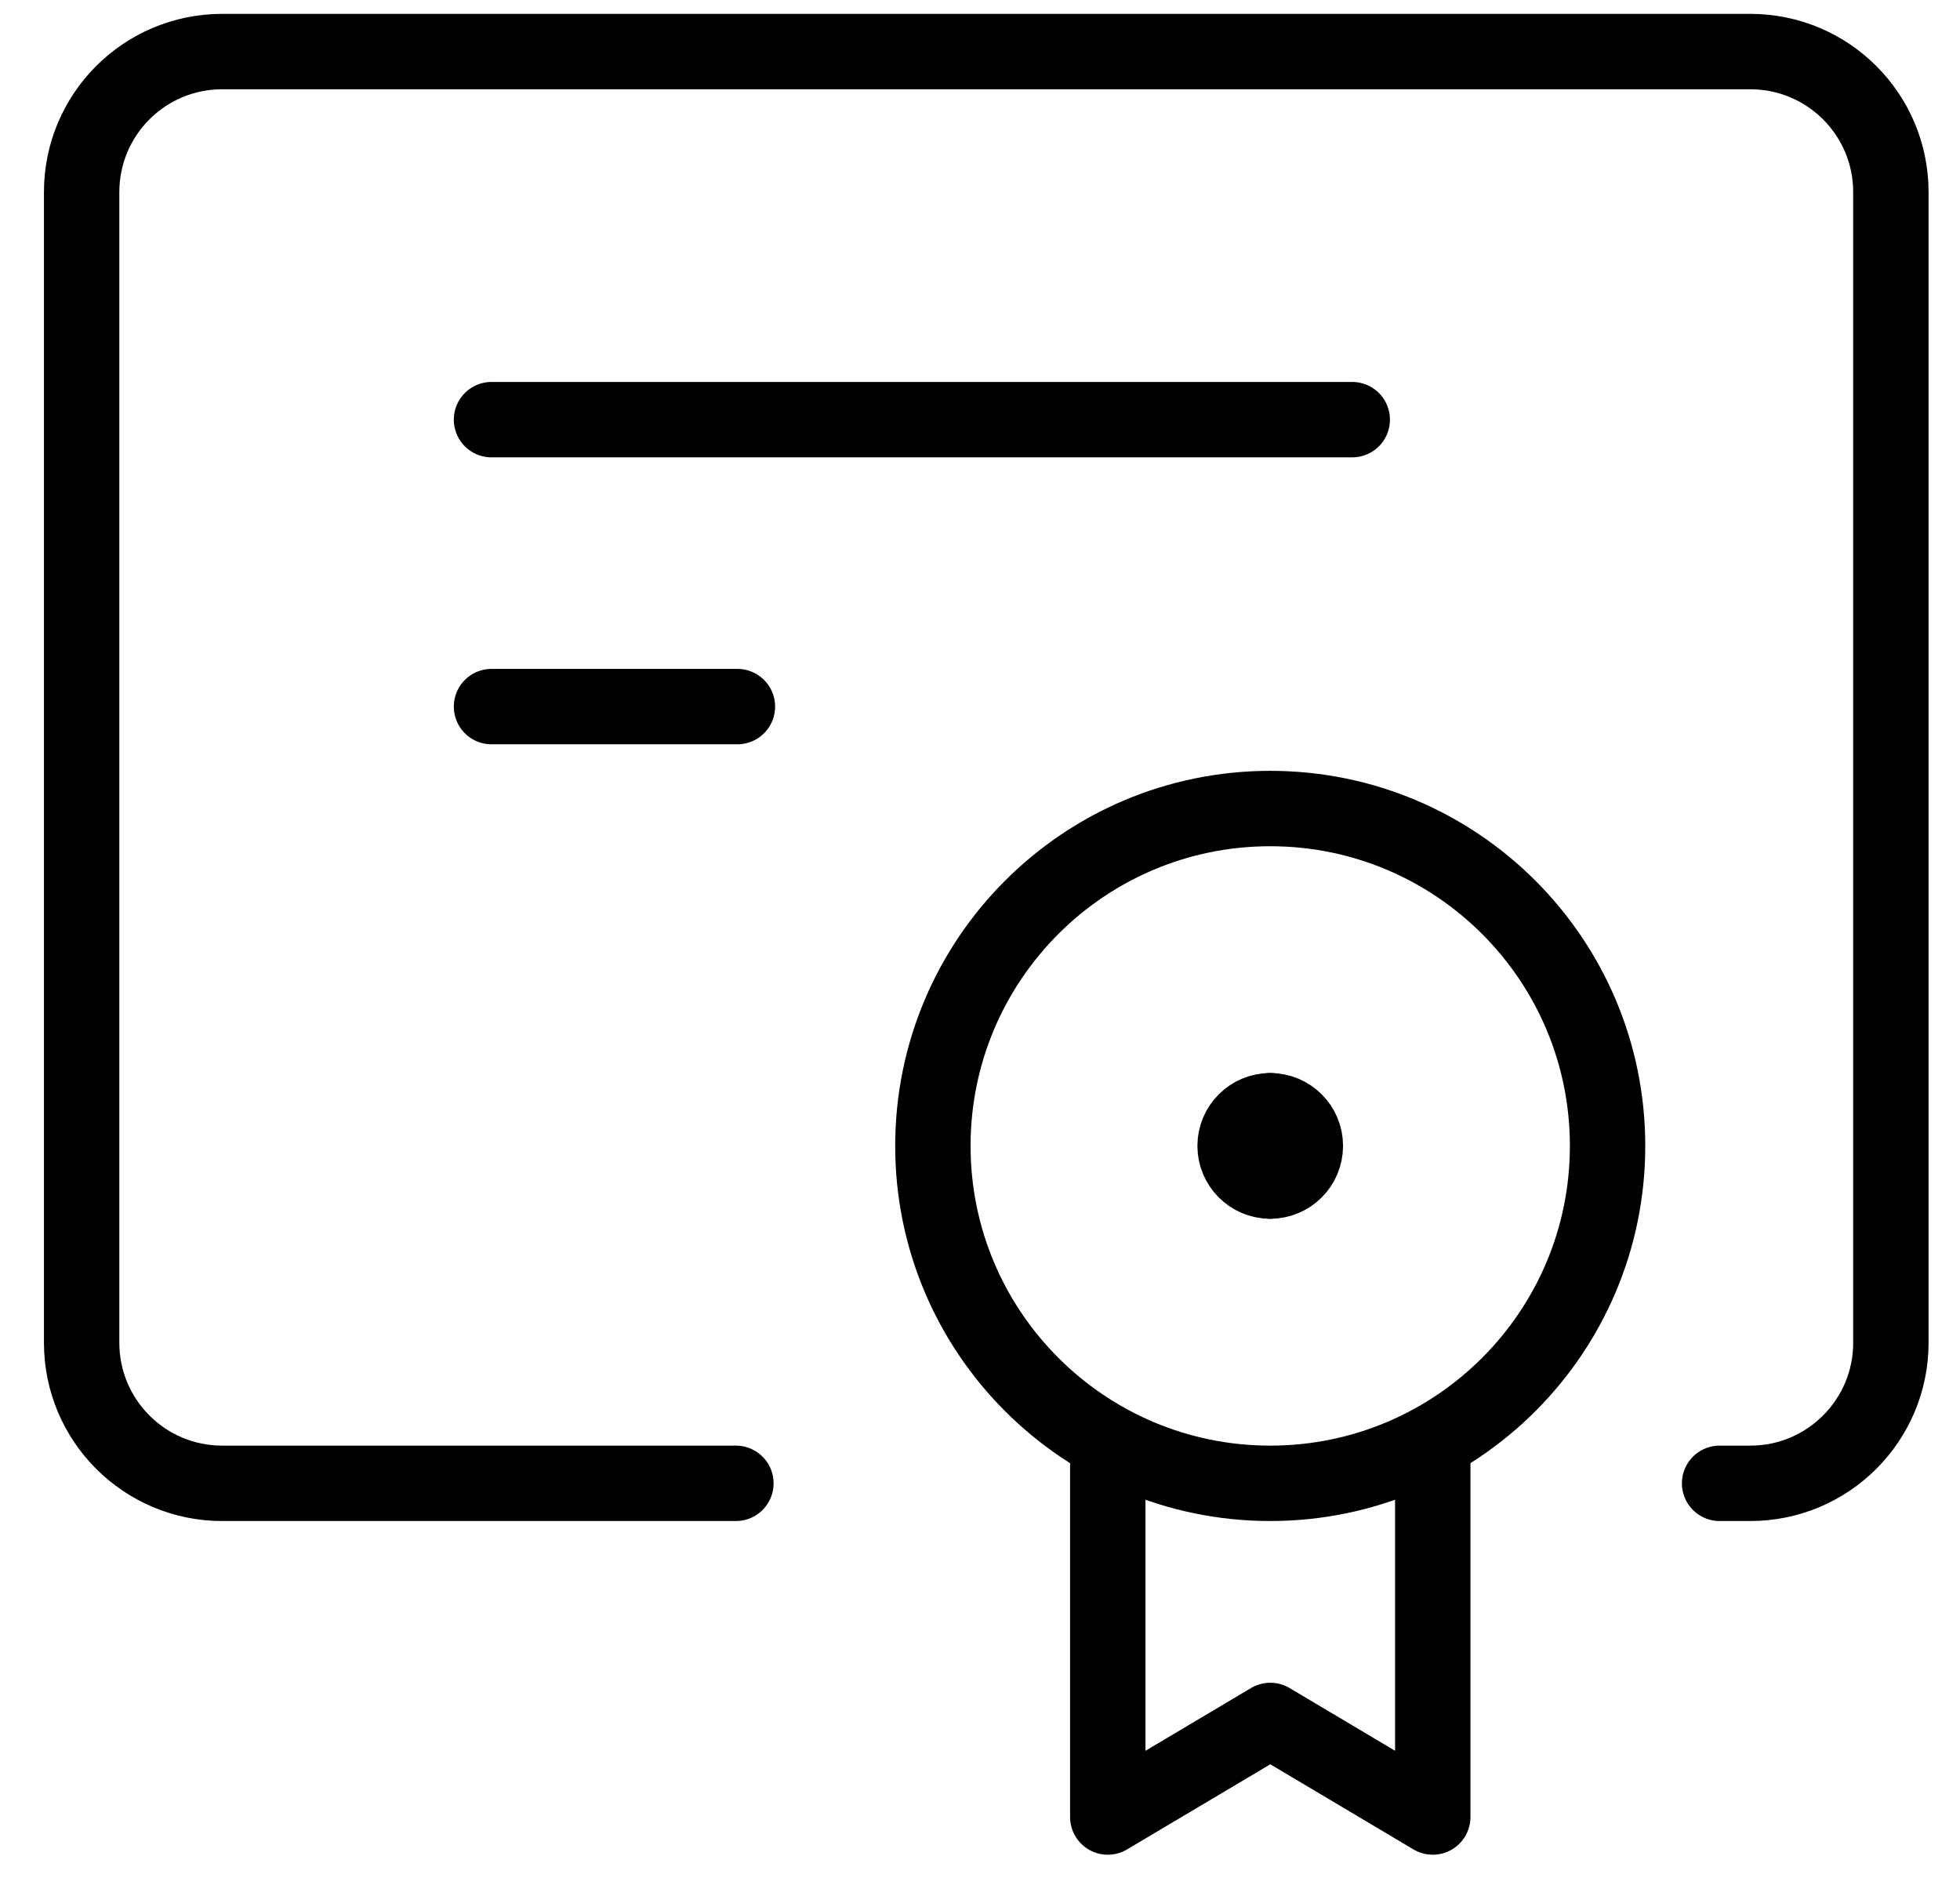 <?xml version="1.0" encoding="UTF-8"?> <svg xmlns="http://www.w3.org/2000/svg" width="26" height="25" viewBox="0 0 26 25" fill="none"><path d="M16.85 19.674C19.322 19.674 21.325 17.67 21.325 15.199C21.325 12.727 19.322 10.724 16.85 10.724C14.379 10.724 12.375 12.727 12.375 15.199C12.375 17.67 14.379 19.674 16.85 19.674Z" stroke="black" stroke-linecap="round" stroke-linejoin="round"></path><path d="M6.52 5.566H17.938" stroke="black" stroke-linecap="round" stroke-linejoin="round"></path><path d="M6.52 9.372H9.782" stroke="black" stroke-linecap="round" stroke-linejoin="round"></path><path d="M9.762 19.674H2.947C1.917 19.674 1.083 18.839 1.083 17.81V2.548C1.083 1.518 1.917 0.684 2.947 0.684H23.219C24.248 0.684 25.083 1.518 25.083 2.548V17.81C25.083 18.839 24.248 19.674 23.219 19.674H22.811" stroke="black" stroke-linecap="round" stroke-linejoin="round"></path><path d="M14.695 19.142V24.1L16.851 22.819L19.006 24.1V19.142" stroke="black" stroke-linecap="round" stroke-linejoin="round"></path><path d="M16.85 15.665C16.593 15.665 16.384 15.456 16.384 15.198C16.384 14.941 16.593 14.732 16.85 14.732" stroke="black" stroke-linecap="round" stroke-linejoin="round"></path><path d="M16.85 15.665C17.108 15.665 17.316 15.456 17.316 15.198C17.316 14.941 17.108 14.732 16.85 14.732" stroke="black" stroke-linecap="round" stroke-linejoin="round"></path></svg> 